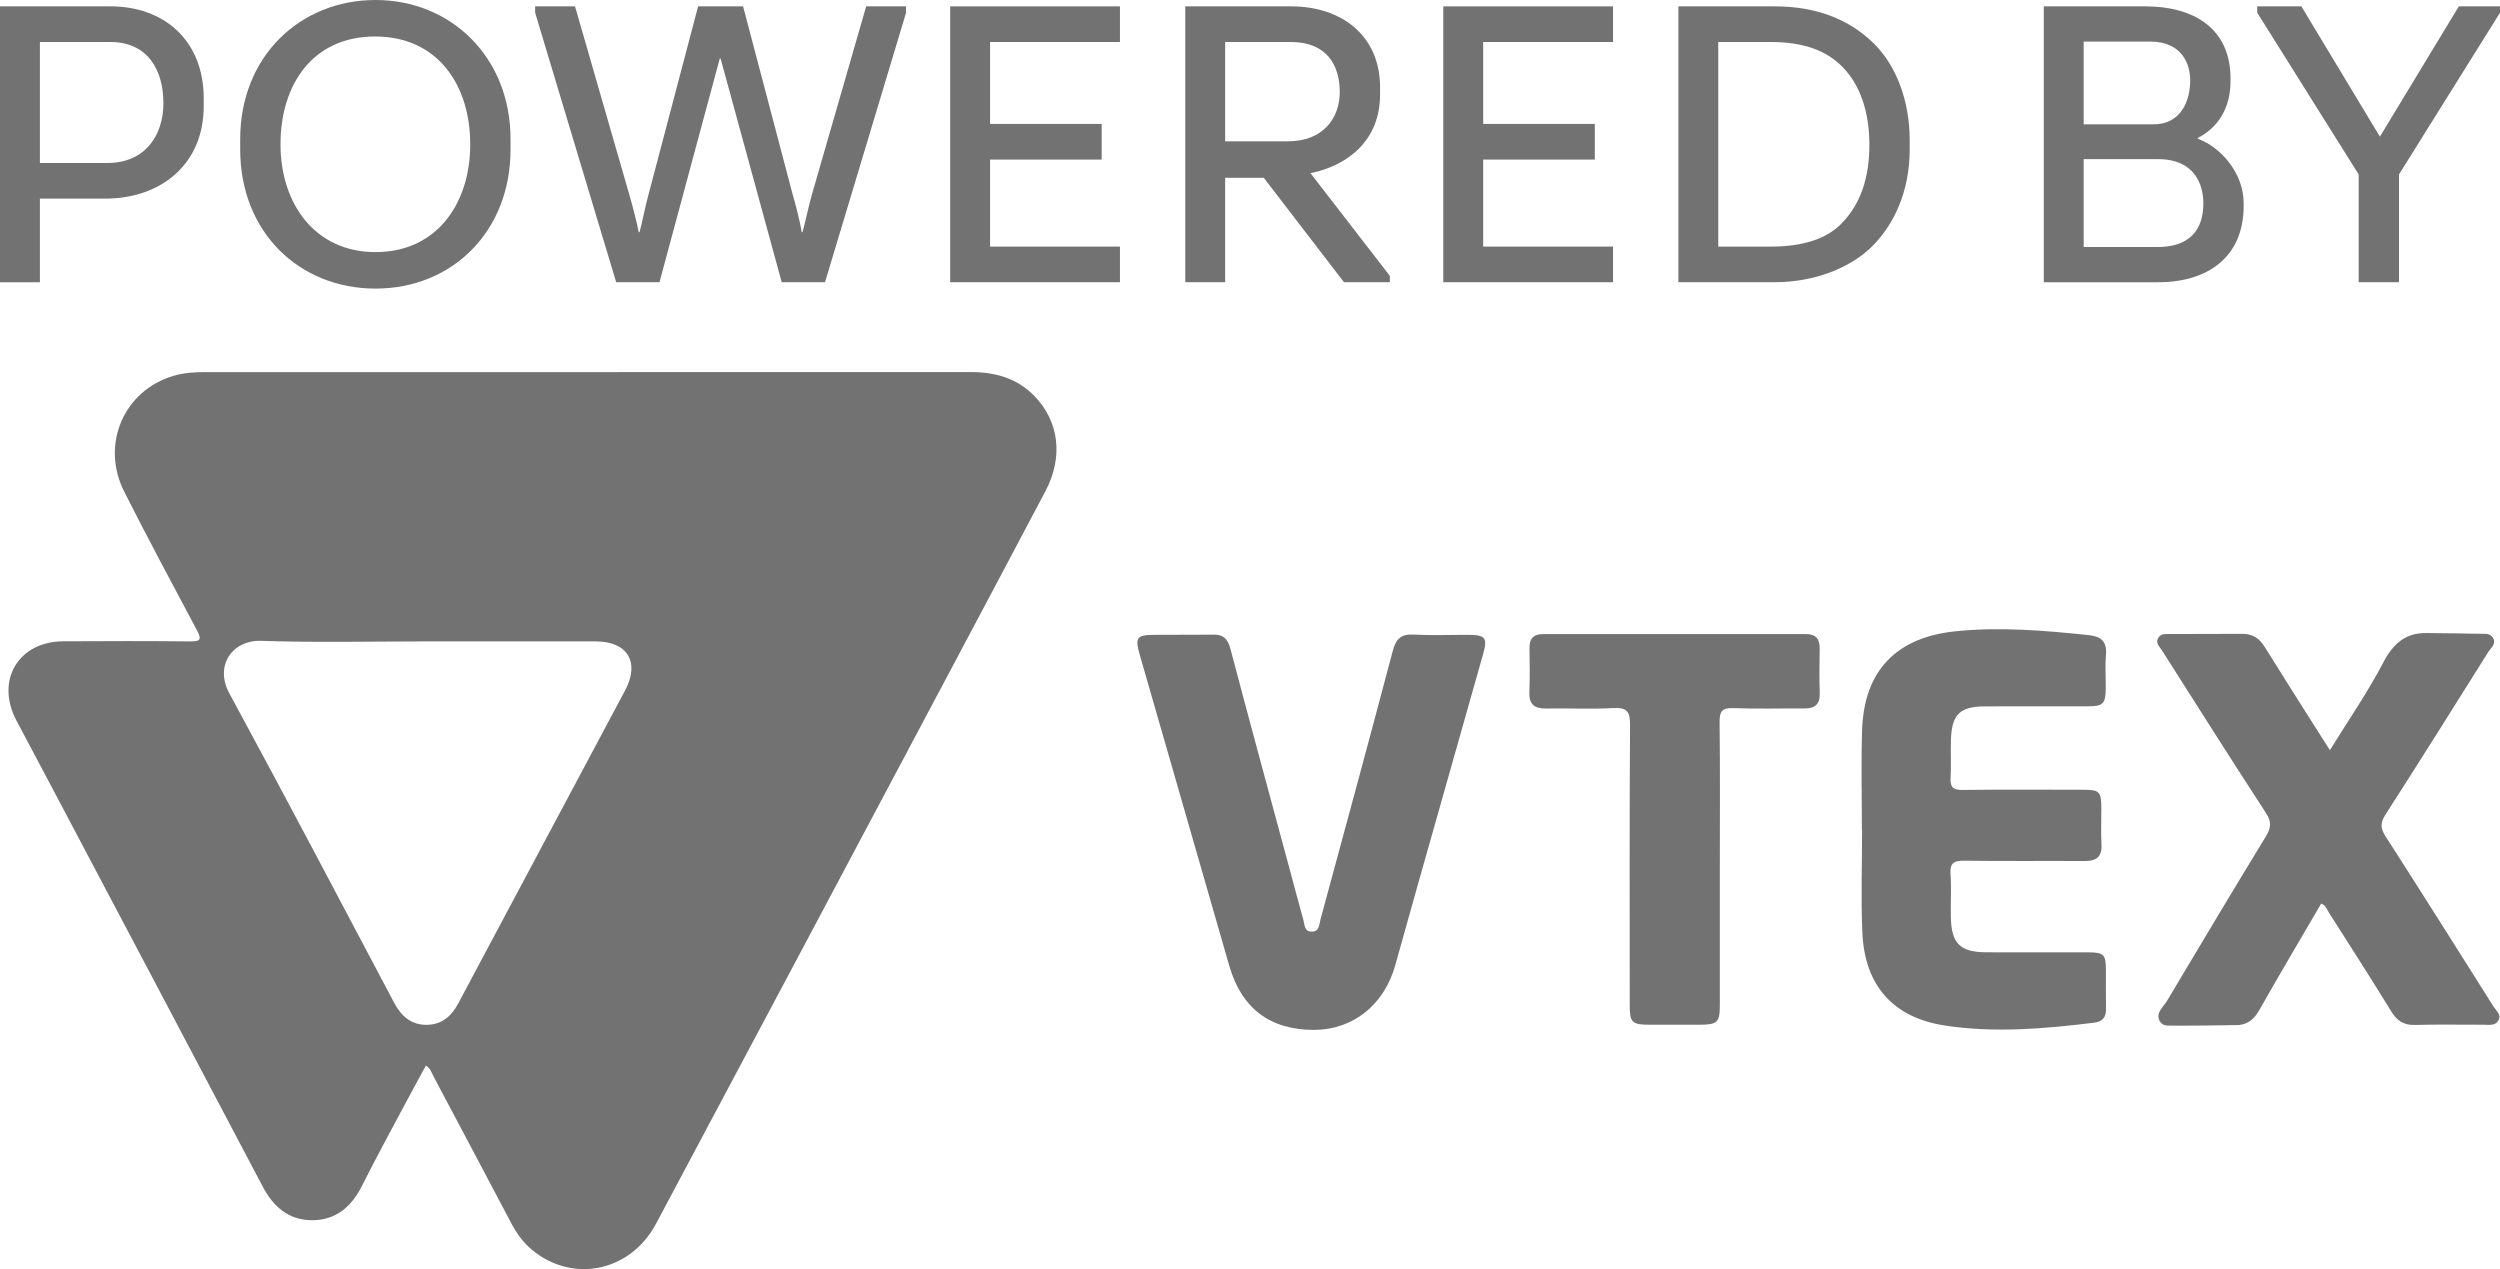 <svg viewBox="0 0 494.502 251.029" fill="none" xmlns="http://www.w3.org/2000/svg"><path d="M34.168 23.17C37.814 17.256 41.64 11.725 44.731 5.81C46.718 2.007 49.157 0.052 52.942 0C53.585 -0.009 64.51 0.131 65.023 0.161C65.543 0.192 66.027 0.359 66.389 0.915C67.177 2.127 66.03 2.892 65.517 3.71C58.762 14.48 52.001 25.246 45.136 35.946C44.13 37.514 44.144 38.604 45.132 40.144C52.329 51.365 59.446 62.638 66.553 73.916C67.074 74.742 68.199 75.552 67.441 76.714C66.762 77.754 65.546 77.469 64.507 77.473C60.002 77.487 55.495 77.39 50.993 77.517C48.764 77.58 47.442 76.699 46.298 74.835C42.282 68.29 38.126 61.83 34.001 55.352C33.59 54.707 33.383 53.868 32.445 53.506C28.359 60.512 24.209 67.489 20.216 74.554C19.193 76.364 17.987 77.342 16.151 77.54C15.766 77.582 2.785 77.723 1.947 77.64C1.333 77.579 0.794 77.33 0.445 76.64C-0.324 75.116 1.26 73.906 1.987 72.685C8.442 61.837 14.926 51.006 21.5 40.229C22.541 38.522 22.658 37.338 21.492 35.551C14.545 24.905 7.763 14.151 0.941 3.423C0.488 2.711 -0.347 2.025 0.156 1.054C0.556 0.281 1.247 0.189 1.96 0.195C2.228 0.197 16.836 0.154 16.98 0.158C18.967 0.205 20.233 1.073 21.289 2.777C24.916 8.631 28.627 14.433 32.307 20.254C32.867 21.143 33.438 22.028 34.168 23.17Z" transform="translate(426.691 125.217)" fill="#727273"/><path d="M15.487 0.028C17.118 0.123 17.925 1.008 18.411 2.853C22.162 17.091 26.039 31.297 29.874 45.514C30.861 49.173 31.824 52.84 32.843 56.492C33.108 57.444 33.02 58.809 34.543 58.77C36.037 58.731 35.95 57.343 36.203 56.413C41.01 38.715 45.819 21.017 50.504 3.287C51.13 0.918 52.096 -0.128 54.646 0.013C58.256 0.212 61.885 0.053 65.507 0.066C68.84 0.079 69.291 0.67 68.399 3.822C64.029 19.267 59.652 34.709 55.284 50.156C53.845 55.245 52.427 60.343 51.002 65.436C48.8 73.311 42.574 78.231 34.838 78.209C26.189 78.183 20.591 73.919 18.177 65.529C12.276 45.02 6.372 24.512 0.468 4.005C-0.484 0.698 -0.154 0.112 3.062 0.066C3.152 0.066 15.254 0.014 15.487 0.028Z" transform="translate(224.975 125.507)" fill="#727273"/><path d="M0.066 39.63C0.066 33.095 -0.104 26.553 0.103 20.026C0.476 8.256 6.812 1.648 18.502 0.422C27.347 -0.506 36.131 0.259 44.923 1.168C47.397 1.424 48.566 2.423 48.344 5.05C48.158 7.242 48.318 9.463 48.303 11.671C48.282 14.746 47.806 15.246 44.8 15.253C38 15.268 31.199 15.237 24.399 15.266C19.485 15.287 17.879 16.817 17.687 21.712C17.587 24.27 17.761 26.84 17.611 29.393C17.503 31.233 18.078 31.819 19.961 31.796C27.908 31.699 35.858 31.748 43.806 31.758C47.093 31.762 47.415 32.099 47.431 35.432C47.443 37.817 47.332 40.206 47.461 42.584C47.595 45.05 46.435 45.868 44.138 45.855C36.19 45.808 28.24 45.9 20.293 45.792C18.261 45.766 17.453 46.25 17.599 48.417C17.789 51.231 17.606 54.067 17.661 56.892C17.765 62.185 19.466 63.884 24.708 63.908C31.42 63.938 38.132 63.906 44.844 63.92C47.938 63.926 48.326 64.331 48.341 67.466C48.353 70.027 48.306 72.589 48.354 75.149C48.385 76.77 47.638 77.628 46.071 77.822C36.238 79.037 26.368 79.9 16.515 78.401C6.252 76.839 0.619 70.508 0.16 60.028C-0.137 53.24 0.104 46.431 0.104 39.631C0.093 39.63 0.079 39.63 0.066 39.63Z" transform="translate(368.216 124.456)" fill="#727273"/><path d="M37.681 45.562C37.681 54.835 37.685 64.107 37.679 73.38C37.677 76.821 37.206 77.27 33.652 77.278C30.385 77.285 27.117 77.286 23.85 77.278C20.271 77.27 19.859 76.876 19.858 73.354C19.852 54.897 19.797 36.44 19.92 17.984C19.938 15.325 19.316 14.486 16.594 14.64C12.193 14.888 7.766 14.653 3.352 14.729C1.038 14.769 -0.095 13.945 0.006 11.482C0.126 8.573 0.058 5.654 0.028 2.741C0.009 0.871 0.849 -0.001 2.747 0.001C20.056 0.018 37.365 0.019 54.674 3.27611e-06C56.744 -0.002 57.473 1.027 57.431 2.979C57.369 5.892 57.349 8.809 57.437 11.721C57.504 13.918 56.461 14.732 54.394 14.717C49.714 14.684 45.028 14.837 40.355 14.651C38.065 14.56 37.606 15.345 37.632 17.48C37.747 26.84 37.681 36.201 37.681 45.562Z" transform="translate(302.504 125.416)" fill="#727273"/><path d="M202.87 4.67C199.423 1.167 195.106 -0.001 190.333 2.14237e-07C139.8 0.009 89.267 0.005 38.735 0.008C36.7 0.008 34.672 0.155 32.708 0.725C22.845 3.585 18.167 14.305 22.893 23.649C27.554 32.864 32.429 41.971 37.284 51.086C38.192 52.79 38.073 53.296 35.998 53.274C27.606 53.188 19.213 53.197 10.82 53.251C1.945 53.308 -2.594 60.989 1.547 68.873C3.805 73.172 6.103 77.45 8.372 81.743C22.355 108.197 36.351 134.643 50.296 161.118C52.4 165.113 55.418 167.741 60.018 167.761C64.735 167.781 67.819 165.136 69.907 160.987C72.804 155.233 75.898 149.577 78.922 143.887C80.114 141.644 81.343 139.422 82.571 137.162C83.538 137.79 83.742 138.693 84.144 139.45C89.237 149.037 94.324 158.627 99.382 168.233C100.466 170.291 101.772 172.154 103.57 173.638C111.635 180.294 123.017 177.96 128.084 168.459C147.025 132.943 165.905 97.394 184.799 61.853C191.594 49.072 198.387 36.289 205.144 23.488C208.689 16.771 207.805 9.685 202.87 4.67ZM121.97 62.967C110.982 83.613 99.943 104.231 88.965 124.882C87.602 127.445 85.673 129.078 82.753 129.114C79.704 129.152 77.713 127.444 76.314 124.802C65.488 104.37 54.74 83.895 43.701 63.579C40.686 58.031 44.317 52.973 49.945 53.161C60.974 53.53 72.025 53.269 83.066 53.269C94.107 53.269 105.149 53.259 116.191 53.273C122.459 53.282 124.937 57.394 121.97 62.967Z" transform="translate(1.677 73.598)" fill="#727273"/><path d="M40.295 19.728C40.295 31.397 31.648 38.029 20.819 38.029H7.891V54.567H0V-5.62668e-08H21.91C32.236 -5.62668e-08 40.295 6.548 40.295 18.217V19.728ZM21.239 30.977C28.794 30.977 32.32 25.436 32.32 19.14C32.32 12.676 29.297 7.051 21.826 7.051H7.891V30.976H21.239V30.977Z" transform="translate(0 1.259)" fill="#727273"/><path d="M53.475 29.55C53.475 45.92 41.806 57.085 26.78 57.085C11.669 57.085 1.58691e-06 45.92 1.58691e-06 29.55V27.535C1.58691e-06 11.165 11.836 0 26.78 0C41.555 0 53.475 11.165 53.475 27.535V29.55V29.55ZM45.5 28.542C45.5 16.789 39.036 7.219 26.695 7.219C14.271 7.219 7.975 16.789 7.975 28.542C7.975 40.295 14.775 49.865 26.78 49.865C38.867 49.865 45.5 40.295 45.5 28.542Z" transform="translate(47.511)" fill="#727273"/><path d="M41.133 -5.62668e-08L50.955 37.273C51.458 38.868 52.55 43.233 52.718 44.66H52.886C53.306 43.233 54.228 38.952 54.733 37.273L65.479 -5.62668e-08H73.369V1.259L57.336 54.566H48.773L36.684 10.325H36.516L24.595 54.566H16.032L-2.0752e-06 1.259V-5.62668e-08H7.89L18.635 37.273C19.139 38.952 20.23 43.149 20.483 44.66H20.651C21.071 43.233 21.91 38.952 22.413 37.273L32.235 -5.62668e-08H41.133V-5.62668e-08Z" transform="translate(105.851 1.259)" fill="#727273"/><path d="M33.579 -5.62668e-08V7.051H7.891V23.253H29.969V30.305H7.891V47.514H33.579V54.566H-8.54492e-07V-5.62668e-08H33.579Z" transform="translate(187.946 1.259)" fill="#727273"/><path d="M-1.95313e-06 54.566V-5.62668e-08H20.987C30.725 -5.62668e-08 38.532 5.624 38.532 16.034V17.461C38.532 26.192 32.572 31.396 24.765 32.991L40.462 53.306V54.565H31.396L15.53 33.914H7.891V54.565H-1.95313e-06V54.566ZM20.315 26.696C27.283 26.696 30.557 22.079 30.557 16.958C30.557 11.501 27.87 7.052 20.903 7.052H7.892V26.696H20.315Z" transform="translate(234.448 1.259)" fill="#727273"/><path d="M33.579 -5.62668e-08V7.051H7.891V23.253H29.969V30.305H7.891V47.514H33.579V54.566H-1.46484e-05V-5.62668e-08H33.579Z" transform="translate(285.485 1.259)" fill="#727273"/><path d="M19.055 -5.62668e-08C27.198 -5.62668e-08 33.83 2.518 38.783 7.471C43.065 11.752 45.751 18.636 45.751 26.443V28.29C45.751 36.601 42.645 43.149 38.364 47.43C33.999 51.795 26.779 54.566 19.056 54.566H6.5918e-06V-5.62668e-08H19.055ZM7.89 7.052V47.515H18.384C24.596 47.515 29.213 46.004 32.151 43.066C36.097 39.121 37.775 33.832 37.775 27.368C37.775 20.988 36.012 15.531 32.402 11.921C29.128 8.647 24.679 7.052 18.215 7.052H7.89V7.052Z" transform="translate(331.988 1.259)" fill="#727273"/><path d="M30.473 26.192C34.923 27.787 39.54 32.908 39.54 38.952V39.456C39.54 49.614 32.404 54.567 22.666 54.567H-1.36719e-05V-5.62668e-08H20.147C29.55 -5.62668e-08 36.937 4.281 36.937 14.271V14.775C36.937 20.4 34.25 24.093 30.473 26.024V26.192ZM7.892 6.968V23.338H21.659C27.2 23.338 28.963 18.637 28.963 14.607C28.963 11.585 27.452 6.968 21.072 6.968H7.892ZM7.892 30.221V47.598H22.499C30.222 47.598 31.566 42.645 31.566 38.951C31.566 35.509 30.055 30.22 22.584 30.22H7.892V30.221Z" transform="translate(404.261 1.259)" fill="#727273"/><path d="M20.063 54.566V33.244L8.78906e-06 1.259V-5.62668e-08H8.73L24.261 25.772L39.875 -5.62668e-08H48.018V1.259L28.039 33.243V54.566H20.063Z" transform="translate(446.484 1.259)" fill="#727273"/></svg>